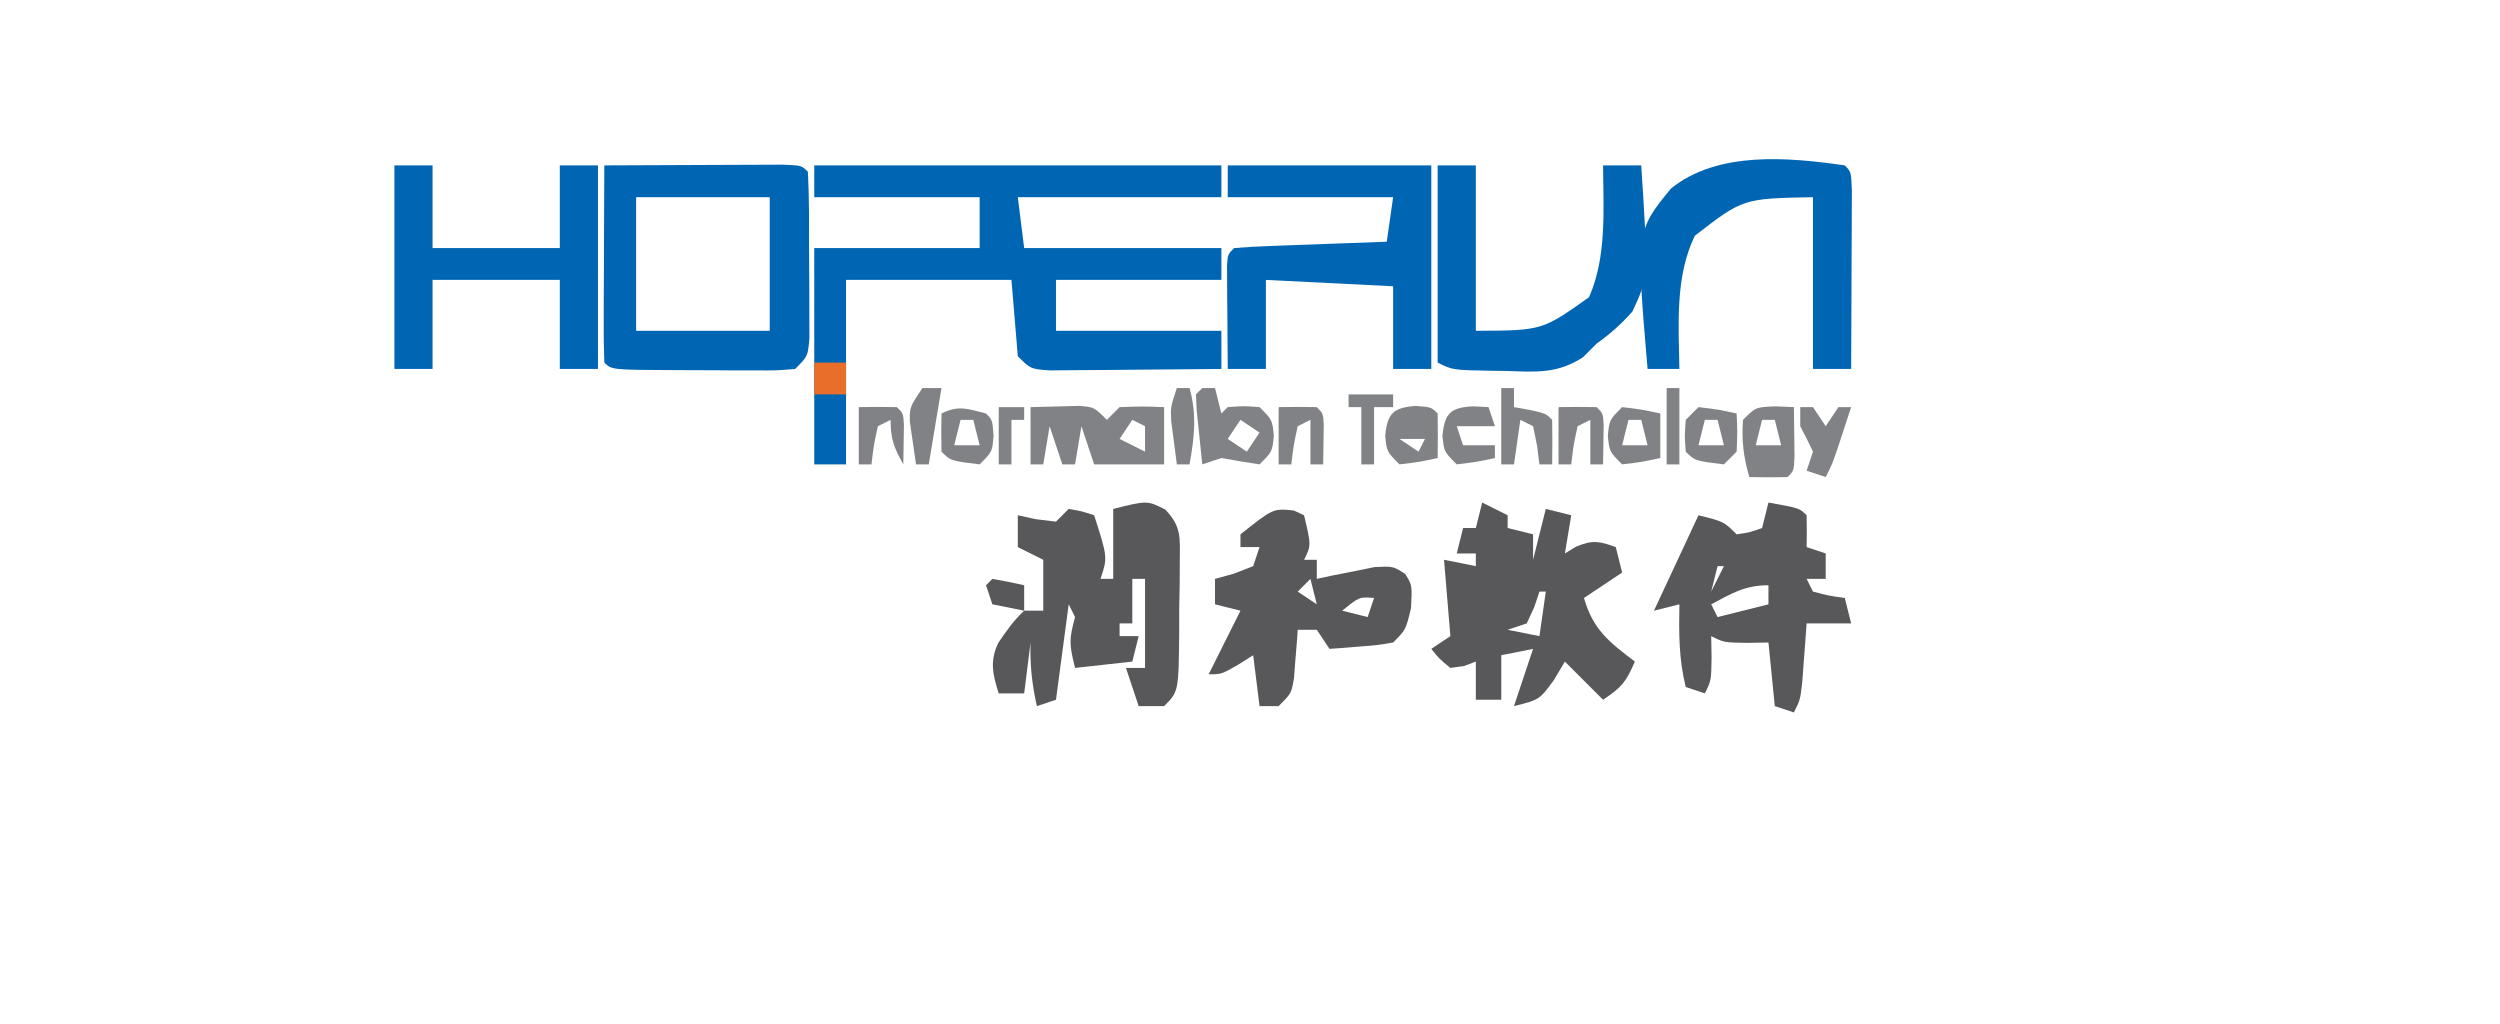 <?xml version="1.0" encoding="UTF-8"?>
<svg version="1.1" xmlns="http://www.w3.org/2000/svg" width="393" height="161">
<path d="M0 0 C21.12 0 42.24 0 64 0 C64 1.65 64 3.3 64 5 C53.44 5 42.88 5 32 5 C32.495 8.96 32.495 8.96 33 13 C43.23 13 53.46 13 64 13 C64 14.65 64 16.3 64 18 C55.42 18 46.84 18 38 18 C38 20.64 38 23.28 38 26 C46.58 26 55.16 26 64 26 C64 27.98 64 29.96 64 32 C59.764 32.049 55.529 32.086 51.292 32.11 C49.851 32.12 48.41 32.134 46.968 32.151 C44.898 32.175 42.828 32.186 40.758 32.195 C38.888 32.211 38.888 32.211 36.981 32.227 C34 32 34 32 32 30 C31.67 26.04 31.34 22.08 31 18 C22.42 18 13.84 18 5 18 C5 27.57 5 37.14 5 47 C3.35 47 1.7 47 0 47 C0 35.78 0 24.56 0 13 C8.58 13 17.16 13 26 13 C26 10.36 26 7.72 26 5 C17.42 5 8.84 5 0 5 C0 3.35 0 1.7 0 0 Z " fill="#0066B3" transform="translate(128,26)"/>
<path d="M0 0 C4.397 -0.025 8.793 -0.043 13.19 -0.055 C14.686 -0.06 16.183 -0.067 17.68 -0.075 C19.827 -0.088 21.974 -0.093 24.121 -0.098 C26.061 -0.106 26.061 -0.106 28.041 -0.114 C31 0 31 0 32 1 C32.218 5.116 32.186 9.235 32.185 13.356 C32.187 15.426 32.206 17.495 32.225 19.564 C32.227 20.862 32.228 22.159 32.23 23.496 C32.235 24.694 32.239 25.892 32.243 27.127 C32 30 32 30 30 32 C27.127 32.243 27.127 32.243 23.496 32.23 C22.199 32.229 20.901 32.227 19.564 32.225 C18.888 32.218 18.211 32.212 17.514 32.206 C15.442 32.188 13.371 32.185 11.299 32.186 C1.14 32.14 1.14 32.14 0 31 C-0.088 28.708 -0.107 26.414 -0.098 24.121 C-0.096 23.434 -0.095 22.748 -0.093 22.04 C-0.088 19.839 -0.075 17.638 -0.062 15.438 C-0.057 13.949 -0.053 12.46 -0.049 10.971 C-0.038 7.314 -0.021 3.657 0 0 Z M5 5 C5 11.93 5 18.86 5 26 C11.93 26 18.86 26 26 26 C26 19.07 26 12.14 26 5 C19.07 5 12.14 5 5 5 Z " fill="#0066B3" transform="translate(95,26)"/>
<path d="M0 0 C1.32 0.66 2.64 1.32 4 2 C4 2.66 4 3.32 4 4 C5.32 4.33 6.64 4.66 8 5 C8 6.32 8 7.64 8 9 C8.66 6.36 9.32 3.72 10 1 C11.32 1.33 12.64 1.66 14 2 C13.67 3.98 13.34 5.96 13 8 C13.866 7.474 13.866 7.474 14.75 6.938 C17.358 5.851 18.394 6.069 21 7 C21.33 8.32 21.66 9.64 22 11 C20.02 12.32 18.04 13.64 16 15 C17.432 20.011 19.984 21.945 24 25 C22.63 28.161 22.011 28.993 19 31 C17 29 15 27 13 25 C12.134 26.454 12.134 26.454 11.25 27.938 C9 31 9 31 5 32 C5.99 29.03 6.98 26.06 8 23 C6.35 23.33 4.7 23.66 3 24 C3 26.31 3 28.62 3 31 C1.68 31 0.36 31 -1 31 C-1 29.02 -1 27.04 -1 25 C-1.897 25.34 -1.897 25.34 -2.812 25.688 C-3.534 25.791 -4.256 25.894 -5 26 C-6.75 24.562 -6.75 24.562 -8 23 C-7.01 22.34 -6.02 21.68 -5 21 C-5.33 17.04 -5.66 13.08 -6 9 C-4.35 9.33 -2.7 9.66 -1 10 C-1 9.34 -1 8.68 -1 8 C-1.99 8 -2.98 8 -4 8 C-3.67 6.68 -3.34 5.36 -3 4 C-2.34 4 -1.68 4 -1 4 C-0.67 2.68 -0.34 1.36 0 0 Z M14 10 C15 12 15 12 15 12 Z M9 14 C8.598 15.207 8.598 15.207 8.188 16.438 C7.6 17.706 7.6 17.706 7 19 C6.01 19.33 5.02 19.66 4 20 C6.475 20.495 6.475 20.495 9 21 C9.33 18.69 9.66 16.38 10 14 C9.67 14 9.34 14 9 14 Z " fill="#58585A" transform="translate(233,79)"/>
<path d="M0 0 C2.558 2.666 2.314 4.38 2.287 8.031 C2.283 9.231 2.279 10.43 2.275 11.666 C2.25 12.92 2.226 14.173 2.201 15.465 C2.199 16.723 2.198 17.98 2.197 19.276 C2.106 28.622 2.106 28.622 -0.174 30.903 C-1.494 30.903 -2.814 30.903 -4.174 30.903 C-4.834 28.923 -5.494 26.943 -6.174 24.903 C-5.184 24.903 -4.194 24.903 -3.174 24.903 C-3.174 20.283 -3.174 15.663 -3.174 10.903 C-3.834 10.903 -4.494 10.903 -5.174 10.903 C-5.174 12.223 -5.174 13.543 -5.174 14.903 C-5.174 15.893 -5.174 16.883 -5.174 17.903 C-5.834 17.903 -6.494 17.903 -7.174 17.903 C-7.174 18.563 -7.174 19.223 -7.174 19.903 C-6.184 19.903 -5.194 19.903 -4.174 19.903 C-4.504 21.223 -4.834 22.543 -5.174 23.903 C-8.144 24.233 -11.114 24.563 -14.174 24.903 C-15.137 21.051 -15.103 20.386 -14.174 16.903 C-14.504 16.243 -14.834 15.583 -15.174 14.903 C-15.834 19.853 -16.494 24.803 -17.174 29.903 C-18.164 30.233 -19.154 30.563 -20.174 30.903 C-20.953 27.497 -21.274 24.395 -21.174 20.903 C-21.504 23.543 -21.834 26.183 -22.174 28.903 C-23.494 28.903 -24.814 28.903 -26.174 28.903 C-27.12 25.921 -27.624 23.837 -26.233 20.946 C-24.966 19.088 -23.824 17.434 -22.174 15.903 C-21.184 15.903 -20.194 15.903 -19.174 15.903 C-19.174 13.263 -19.174 10.623 -19.174 7.903 C-20.494 7.243 -21.814 6.583 -23.174 5.903 C-23.174 4.253 -23.174 2.603 -23.174 0.903 C-22.226 1.109 -21.277 1.315 -20.299 1.528 C-19.268 1.651 -18.237 1.775 -17.174 1.903 C-16.514 1.243 -15.854 0.583 -15.174 -0.097 C-13.049 0.278 -13.049 0.278 -11.174 0.903 C-9.049 7.528 -9.049 7.528 -10.174 10.903 C-9.514 10.903 -8.854 10.903 -8.174 10.903 C-8.174 7.273 -8.174 3.643 -8.174 -0.097 C-2.837 -1.432 -2.837 -1.432 0 0 Z " fill="#58585A" transform="translate(183.174,80.097)"/>
<path d="M0 0 C10.56 0 21.12 0 32 0 C32 10.667 32 21.333 32 32 C30.02 32 28.04 32 26 32 C26 27.71 26 23.42 26 19 C19.4 18.67 12.8 18.34 6 18 C6 22.62 6 27.24 6 32 C4.02 32 2.04 32 0 32 C-0.027 29.021 -0.047 26.042 -0.062 23.062 C-0.071 22.212 -0.079 21.362 -0.088 20.486 C-0.091 19.677 -0.094 18.869 -0.098 18.035 C-0.103 17.286 -0.108 16.537 -0.114 15.766 C0 14 0 14 1 13 C2.779 12.842 4.563 12.749 6.348 12.684 C7.967 12.621 7.967 12.621 9.619 12.557 C10.755 12.517 11.892 12.478 13.062 12.438 C14.203 12.394 15.343 12.351 16.518 12.307 C19.345 12.2 22.172 12.098 25 12 C25.33 9.69 25.66 7.38 26 5 C17.42 5 8.84 5 0 5 C0 3.35 0 1.7 0 0 Z " fill="#0066B3" transform="translate(193,26)"/>
<path d="M0 0 C1.98 0 3.96 0 6 0 C6 4.29 6 8.58 6 13 C12.6 13 19.2 13 26 13 C26 8.71 26 4.42 26 0 C27.98 0 29.96 0 32 0 C32 10.56 32 21.12 32 32 C30.02 32 28.04 32 26 32 C26 27.38 26 22.76 26 18 C19.4 18 12.8 18 6 18 C6 22.62 6 27.24 6 32 C4.02 32 2.04 32 0 32 C0 21.44 0 10.88 0 0 Z " fill="#0066B3" transform="translate(62,26)"/>
<path d="M0 0 C4.875 0.875 4.875 0.875 6 2 C6.041 3.666 6.043 5.334 6 7 C6.99 7.33 7.98 7.66 9 8 C9 9.32 9 10.64 9 12 C8.01 12 7.02 12 6 12 C6.33 12.66 6.66 13.32 7 14 C9.527 14.656 9.527 14.656 12 15 C12.33 16.32 12.66 17.64 13 19 C10.69 19 8.38 19 6 19 C5.909 20.265 5.909 20.265 5.816 21.555 C5.733 22.65 5.649 23.746 5.562 24.875 C5.481 25.966 5.4 27.056 5.316 28.18 C5 31 5 31 4 33 C2.515 32.505 2.515 32.505 1 32 C0.505 27.05 0.505 27.05 0 22 C-1.114 22.021 -2.228 22.041 -3.375 22.062 C-7 22 -7 22 -9 21 C-8.979 22.114 -8.959 23.227 -8.938 24.375 C-9 28 -9 28 -10 30 C-10.99 29.67 -11.98 29.34 -13 29 C-14.102 24.591 -14.077 20.516 -14 16 C-15.32 16.33 -16.64 16.66 -18 17 C-14.535 9.575 -14.535 9.575 -11 2 C-7 3 -7 3 -5 5 C-2.892 4.681 -2.892 4.681 -1 4 C-0.67 2.68 -0.34 1.36 0 0 Z M-8 10 C-8.33 11.32 -8.66 12.64 -9 14 C-8.34 12.68 -7.68 11.36 -7 10 C-7.33 10 -7.66 10 -8 10 Z M-9 16 C-8.67 16.66 -8.34 17.32 -8 18 C-5.36 17.34 -2.72 16.68 0 16 C0 15.01 0 14.02 0 13 C-3.694 13 -5.778 14.282 -9 16 Z " fill="#58585A" transform="translate(278,79)"/>
<path d="M0 0 C1.98 0 3.96 0 6 0 C6 8.58 6 17.16 6 26 C16.426 25.958 16.426 25.958 23.797 20.719 C26.613 14.355 26.051 6.845 26 0 C27.98 0 29.96 0 32 0 C33.141 17.551 33.141 17.551 30.617 22.969 C28.848 24.96 27.166 26.458 25 28 C23.929 29.073 23.929 29.073 22.836 30.168 C18.816 32.765 15.489 32.48 10.812 32.312 C9.993 32.303 9.174 32.293 8.33 32.283 C2.34 32.17 2.34 32.17 0 31 C0 20.77 0 10.54 0 0 Z " fill="#0066B3" transform="translate(226,26)"/>
<path d="M0 0 C1 1 1 1 1.114 3.959 C1.108 5.253 1.103 6.546 1.098 7.879 C1.096 8.566 1.095 9.252 1.093 9.96 C1.088 12.161 1.075 14.362 1.062 16.562 C1.057 18.051 1.053 19.54 1.049 21.029 C1.038 24.686 1.021 28.343 1 32 C-0.98 32 -2.96 32 -5 32 C-5 23.09 -5 14.18 -5 5 C-16.002 5.205 -16.002 5.205 -23.574 11.059 C-26.688 17.483 -26.12 24.996 -26 32 C-27.65 32 -29.3 32 -31 32 C-32.843 10.384 -32.843 10.384 -27.312 3.625 C-19.969 -2.282 -8.919 -1.29 0 0 Z " fill="#0066B3" transform="translate(290,26)"/>
<path d="M0 0 C0.536 0.247 1.073 0.495 1.625 0.75 C2.75 5.5 2.75 5.5 1.625 7.75 C2.285 7.75 2.945 7.75 3.625 7.75 C3.625 8.74 3.625 9.73 3.625 10.75 C4.872 10.481 4.872 10.481 6.145 10.207 C7.775 9.888 7.775 9.888 9.438 9.562 C11.056 9.232 11.056 9.232 12.707 8.895 C15.625 8.75 15.625 8.75 17.523 9.977 C18.625 11.75 18.625 11.75 18.438 15.312 C17.625 18.75 17.625 18.75 15.625 20.75 C13.242 21.164 13.242 21.164 10.5 21.375 C9.59 21.45 8.68 21.525 7.742 21.602 C7.044 21.651 6.345 21.7 5.625 21.75 C4.965 20.76 4.305 19.77 3.625 18.75 C2.635 18.75 1.645 18.75 0.625 18.75 C0.576 19.449 0.527 20.147 0.477 20.867 C0.402 21.777 0.327 22.687 0.25 23.625 C0.18 24.53 0.111 25.435 0.039 26.367 C-0.375 28.75 -0.375 28.75 -2.375 30.75 C-3.365 30.75 -4.355 30.75 -5.375 30.75 C-5.705 28.11 -6.035 25.47 -6.375 22.75 C-7.159 23.245 -7.942 23.74 -8.75 24.25 C-11.375 25.75 -11.375 25.75 -13.375 25.75 C-11.708 22.417 -10.042 19.083 -8.375 15.75 C-9.695 15.42 -11.015 15.09 -12.375 14.75 C-12.375 13.43 -12.375 12.11 -12.375 10.75 C-11.406 10.482 -10.436 10.214 -9.438 9.938 C-8.427 9.546 -7.416 9.154 -6.375 8.75 C-6.045 7.76 -5.715 6.77 -5.375 5.75 C-6.365 5.75 -7.355 5.75 -8.375 5.75 C-8.375 5.09 -8.375 4.43 -8.375 3.75 C-3.233 -0.34 -3.233 -0.34 0 0 Z M2.625 10.75 C1.965 11.41 1.305 12.07 0.625 12.75 C2.11 13.74 2.11 13.74 3.625 14.75 C3.295 13.43 2.965 12.11 2.625 10.75 Z M7.625 15.75 C8.945 16.08 10.265 16.41 11.625 16.75 C11.955 15.76 12.285 14.77 12.625 13.75 C10.301 13.565 10.301 13.565 7.625 15.75 Z " fill="#58585A" transform="translate(203.375,80.25)"/>
<path d="M0 0 C1.625 -0.054 3.25 -0.093 4.875 -0.125 C5.78 -0.148 6.685 -0.171 7.617 -0.195 C10 0 10 0 12 2 C12.66 1.34 13.32 0.68 14 0 C17.625 -0.125 17.625 -0.125 21 0 C21 2.97 21 5.94 21 9 C17.333 9 13.667 9 10 9 C9.34 7.02 8.68 5.04 8 3 C7.67 4.98 7.34 6.96 7 9 C6.34 9 5.68 9 5 9 C4.34 7.02 3.68 5.04 3 3 C2.67 4.98 2.34 6.96 2 9 C1.34 9 0.68 9 0 9 C0 6.03 0 3.06 0 0 Z M16 2 C15.01 3.485 15.01 3.485 14 5 C15.98 5.99 15.98 5.99 18 7 C18 5.68 18 4.36 18 3 C17.34 2.67 16.68 2.34 16 2 Z " fill="#818285" transform="translate(162,64)"/>
<path d="M0 0 C0.66 0 1.32 0 2 0 C2.33 1.32 2.66 2.64 3 4 C3.33 3.67 3.66 3.34 4 3 C6.438 2.812 6.438 2.812 9 3 C11 5 11 5 11.25 7.5 C11 10 11 10 9 12 C6.995 11.701 4.994 11.366 3 11 C2.01 11.33 1.02 11.66 0 12 C-0.194 10.188 -0.38 8.376 -0.562 6.562 C-0.667 5.553 -0.771 4.544 -0.879 3.504 C-0.919 2.678 -0.959 1.851 -1 1 C-0.67 0.67 -0.34 0.34 0 0 Z M6 5 C5.01 6.485 5.01 6.485 4 8 C5.485 8.99 5.485 8.99 7 10 C7.66 9.01 8.32 8.02 9 7 C8.01 6.34 7.02 5.68 6 5 Z " fill="#818285" transform="translate(189,61)"/>
<path d="M0 0 C0.949 0.041 1.897 0.083 2.875 0.125 C2.902 1.771 2.921 3.417 2.938 5.062 C2.949 5.979 2.961 6.896 2.973 7.84 C2.875 10.125 2.875 10.125 1.875 11.125 C-0.125 11.166 -2.125 11.168 -4.125 11.125 C-5.035 8.053 -5.378 5.328 -5.125 2.125 C-3.125 0.125 -3.125 0.125 0 0 Z M-2.125 2.125 C-2.455 3.445 -2.785 4.765 -3.125 6.125 C-1.805 6.125 -0.485 6.125 0.875 6.125 C0.545 4.805 0.215 3.485 -0.125 2.125 C-0.785 2.125 -1.445 2.125 -2.125 2.125 Z " fill="#818285" transform="translate(279.125,63.875)"/>
<path d="M0 0 C2.438 0.188 2.438 0.188 3.438 1.188 C3.478 3.52 3.48 5.855 3.438 8.188 C0.562 8.812 0.562 8.812 -2.562 9.188 C-4.562 7.188 -4.562 7.188 -4.812 4.688 C-4.459 1.149 -3.546 0.259 0 0 Z M-2.562 5.188 C-1.077 6.178 -1.077 6.178 0.438 7.188 C0.767 6.527 1.097 5.867 1.438 5.188 C0.117 5.188 -1.202 5.188 -2.562 5.188 Z " fill="#818285" transform="translate(222.562,63.812)"/>
<path d="M0 0 C0.66 0 1.32 0 2 0 C2 0.99 2 1.98 2 3 C2.804 3.144 3.609 3.289 4.438 3.438 C7 4 7 4 8 5 C8.041 7.333 8.042 9.667 8 12 C7.34 12 6.68 12 6 12 C5.876 11.031 5.753 10.061 5.625 9.062 C5.316 7.547 5.316 7.547 5 6 C4.34 5.67 3.68 5.34 3 5 C2.67 7.31 2.34 9.62 2 12 C1.34 12 0.68 12 0 12 C0 8.04 0 4.08 0 0 Z " fill="#818285" transform="translate(236,61)"/>
<path d="M0 0 C3.125 0.375 3.125 0.375 6 1 C6 3.31 6 5.62 6 8 C3.125 8.625 3.125 8.625 0 9 C-2 7 -2 7 -2.25 4.5 C-2 2 -2 2 0 0 Z M1 2 C0.67 3.32 0.34 4.64 0 6 C1.32 6 2.64 6 4 6 C3.67 4.68 3.34 3.36 3 2 C2.34 2 1.68 2 1 2 Z " fill="#818285" transform="translate(255,64)"/>
<path d="M0 0 C3.125 0.375 3.125 0.375 6 1 C6.125 3.875 6.125 3.875 6 7 C5.34 7.66 4.68 8.32 4 9 C-0.556 8.444 -0.556 8.444 -2 7 C-2.188 4.562 -2.188 4.562 -2 2 C-1.34 1.34 -0.68 0.68 0 0 Z M1 2 C0.67 3.32 0.34 4.64 0 6 C1.32 6 2.64 6 4 6 C3.67 4.68 3.34 3.36 3 2 C2.34 2 1.68 2 1 2 Z " fill="#818285" transform="translate(267,64)"/>
<path d="M0 0 C1 1 1 1 1.188 3.438 C1 6 1 6 -1 8 C-5.556 7.444 -5.556 7.444 -7 6 C-7.041 4 -7.043 2 -7 0 C-4.316 -1.342 -2.847 -0.73 0 0 Z M-4 1 C-4.33 2.32 -4.66 3.64 -5 5 C-3.68 5 -2.36 5 -1 5 C-1.33 3.68 -1.66 2.36 -2 1 C-2.66 1 -3.32 1 -4 1 Z " fill="#818285" transform="translate(155,65)"/>
<path d="M0 0 C2 -0.043 4 -0.041 6 0 C7 1 7 1 7.098 2.848 C7.065 4.898 7.033 6.949 7 9 C6.34 9 5.68 9 5 9 C5 6.69 5 4.38 5 2 C4.01 2.495 4.01 2.495 3 3 C2.342 6.029 2.342 6.029 2 9 C1.34 9 0.68 9 0 9 C0 6.03 0 3.06 0 0 Z " fill="#818285" transform="translate(245,64)"/>
<path d="M0 0 C2 -0.043 4 -0.041 6 0 C7 1 7 1 7.098 2.848 C7.065 4.898 7.033 6.949 7 9 C6.34 9 5.68 9 5 9 C5 6.69 5 4.38 5 2 C4.01 2.495 4.01 2.495 3 3 C2.342 6.029 2.342 6.029 2 9 C1.34 9 0.68 9 0 9 C0 6.03 0 3.06 0 0 Z " fill="#818285" transform="translate(201,64)"/>
<path d="M0 0 C0.66 0 1.32 0 2 0 C2.66 0.99 3.32 1.98 4 3 C4.66 2.01 5.32 1.02 6 0 C6.66 0 7.32 0 8 0 C7.523 1.459 7.043 2.917 6.562 4.375 C6.296 5.187 6.029 5.999 5.754 6.836 C5 9 5 9 4 11 C3.01 10.67 2.02 10.34 1 10 C1.33 9.01 1.66 8.02 2 7 C1.367 5.65 0.699 4.316 0 3 C0 2.01 0 1.02 0 0 Z " fill="#818285" transform="translate(283,64)"/>
<path d="M0 0 C0.784 0.041 1.567 0.083 2.375 0.125 C2.705 1.115 3.035 2.105 3.375 3.125 C1.395 3.125 -0.585 3.125 -2.625 3.125 C-2.295 4.115 -1.965 5.105 -1.625 6.125 C0.025 6.125 1.675 6.125 3.375 6.125 C3.375 6.785 3.375 7.445 3.375 8.125 C0.5 8.75 0.5 8.75 -2.625 9.125 C-4.625 7.125 -4.625 7.125 -4.875 4.625 C-4.516 1.04 -3.595 0.171 0 0 Z " fill="#818285" transform="translate(231.625,63.875)"/>
<path d="M0 0 C2 -0.043 4 -0.041 6 0 C7 1 7 1 7.098 2.848 C7.065 4.898 7.033 6.949 7 9 C5.539 6.353 5 5.106 5 2 C4.01 2.495 4.01 2.495 3 3 C2.342 6.029 2.342 6.029 2 9 C1.34 9 0.68 9 0 9 C0 6.03 0 3.06 0 0 Z " fill="#818285" transform="translate(135,64)"/>
<path d="M0 0 C2.31 0 4.62 0 7 0 C7 0.66 7 1.32 7 2 C6.01 2 5.02 2 4 2 C4 4.97 4 7.94 4 11 C3.34 11 2.68 11 2 11 C2 8.03 2 5.06 2 2 C1.34 2 0.68 2 0 2 C0 1.34 0 0.68 0 0 Z " fill="#818285" transform="translate(212,62)"/>
<path d="M0 0 C0.99 0 1.98 0 3 0 C2.34 3.96 1.68 7.92 1 12 C0.34 12 -0.32 12 -1 12 C-1.223 10.565 -1.428 9.127 -1.625 7.688 C-1.741 6.887 -1.857 6.086 -1.977 5.262 C-2 3 -2 3 0 0 Z " fill="#818285" transform="translate(145,61)"/>
<path d="M0 0 C0.66 0 1.32 0 2 0 C3.161 4.256 2.762 7.684 2 12 C1.34 12 0.68 12 0 12 C-0.196 10.564 -0.381 9.126 -0.562 7.688 C-0.667 6.887 -0.771 6.086 -0.879 5.262 C-1 3 -1 3 0 0 Z " fill="#818285" transform="translate(185,61)"/>
<path d="M0 0 C1.675 0.286 3.344 0.618 5 1 C5 2.32 5 3.64 5 5 C3.35 4.67 1.7 4.34 0 4 C-0.33 3.01 -0.66 2.02 -1 1 C-0.67 0.67 -0.34 0.34 0 0 Z " fill="#58585A" transform="translate(156,91)"/>
<path d="M0 0 C1.65 0 3.3 0 5 0 C5 1.65 5 3.3 5 5 C3.35 5 1.7 5 0 5 C0 3.35 0 1.7 0 0 Z " fill="#E96E2A" transform="translate(128,57)"/>
<path d="M0 0 C0.66 0 1.32 0 2 0 C2 3.96 2 7.92 2 12 C1.34 12 0.68 12 0 12 C0 8.04 0 4.08 0 0 Z " fill="#818285" transform="translate(262,61)"/>
<path d="M0 0 C1.32 0 2.64 0 4 0 C4 0.66 4 1.32 4 2 C3.34 2 2.68 2 2 2 C2 4.31 2 6.62 2 9 C1.34 9 0.68 9 0 9 C0 6.03 0 3.06 0 0 Z " fill="#818285" transform="translate(157,64)"/>
</svg>
